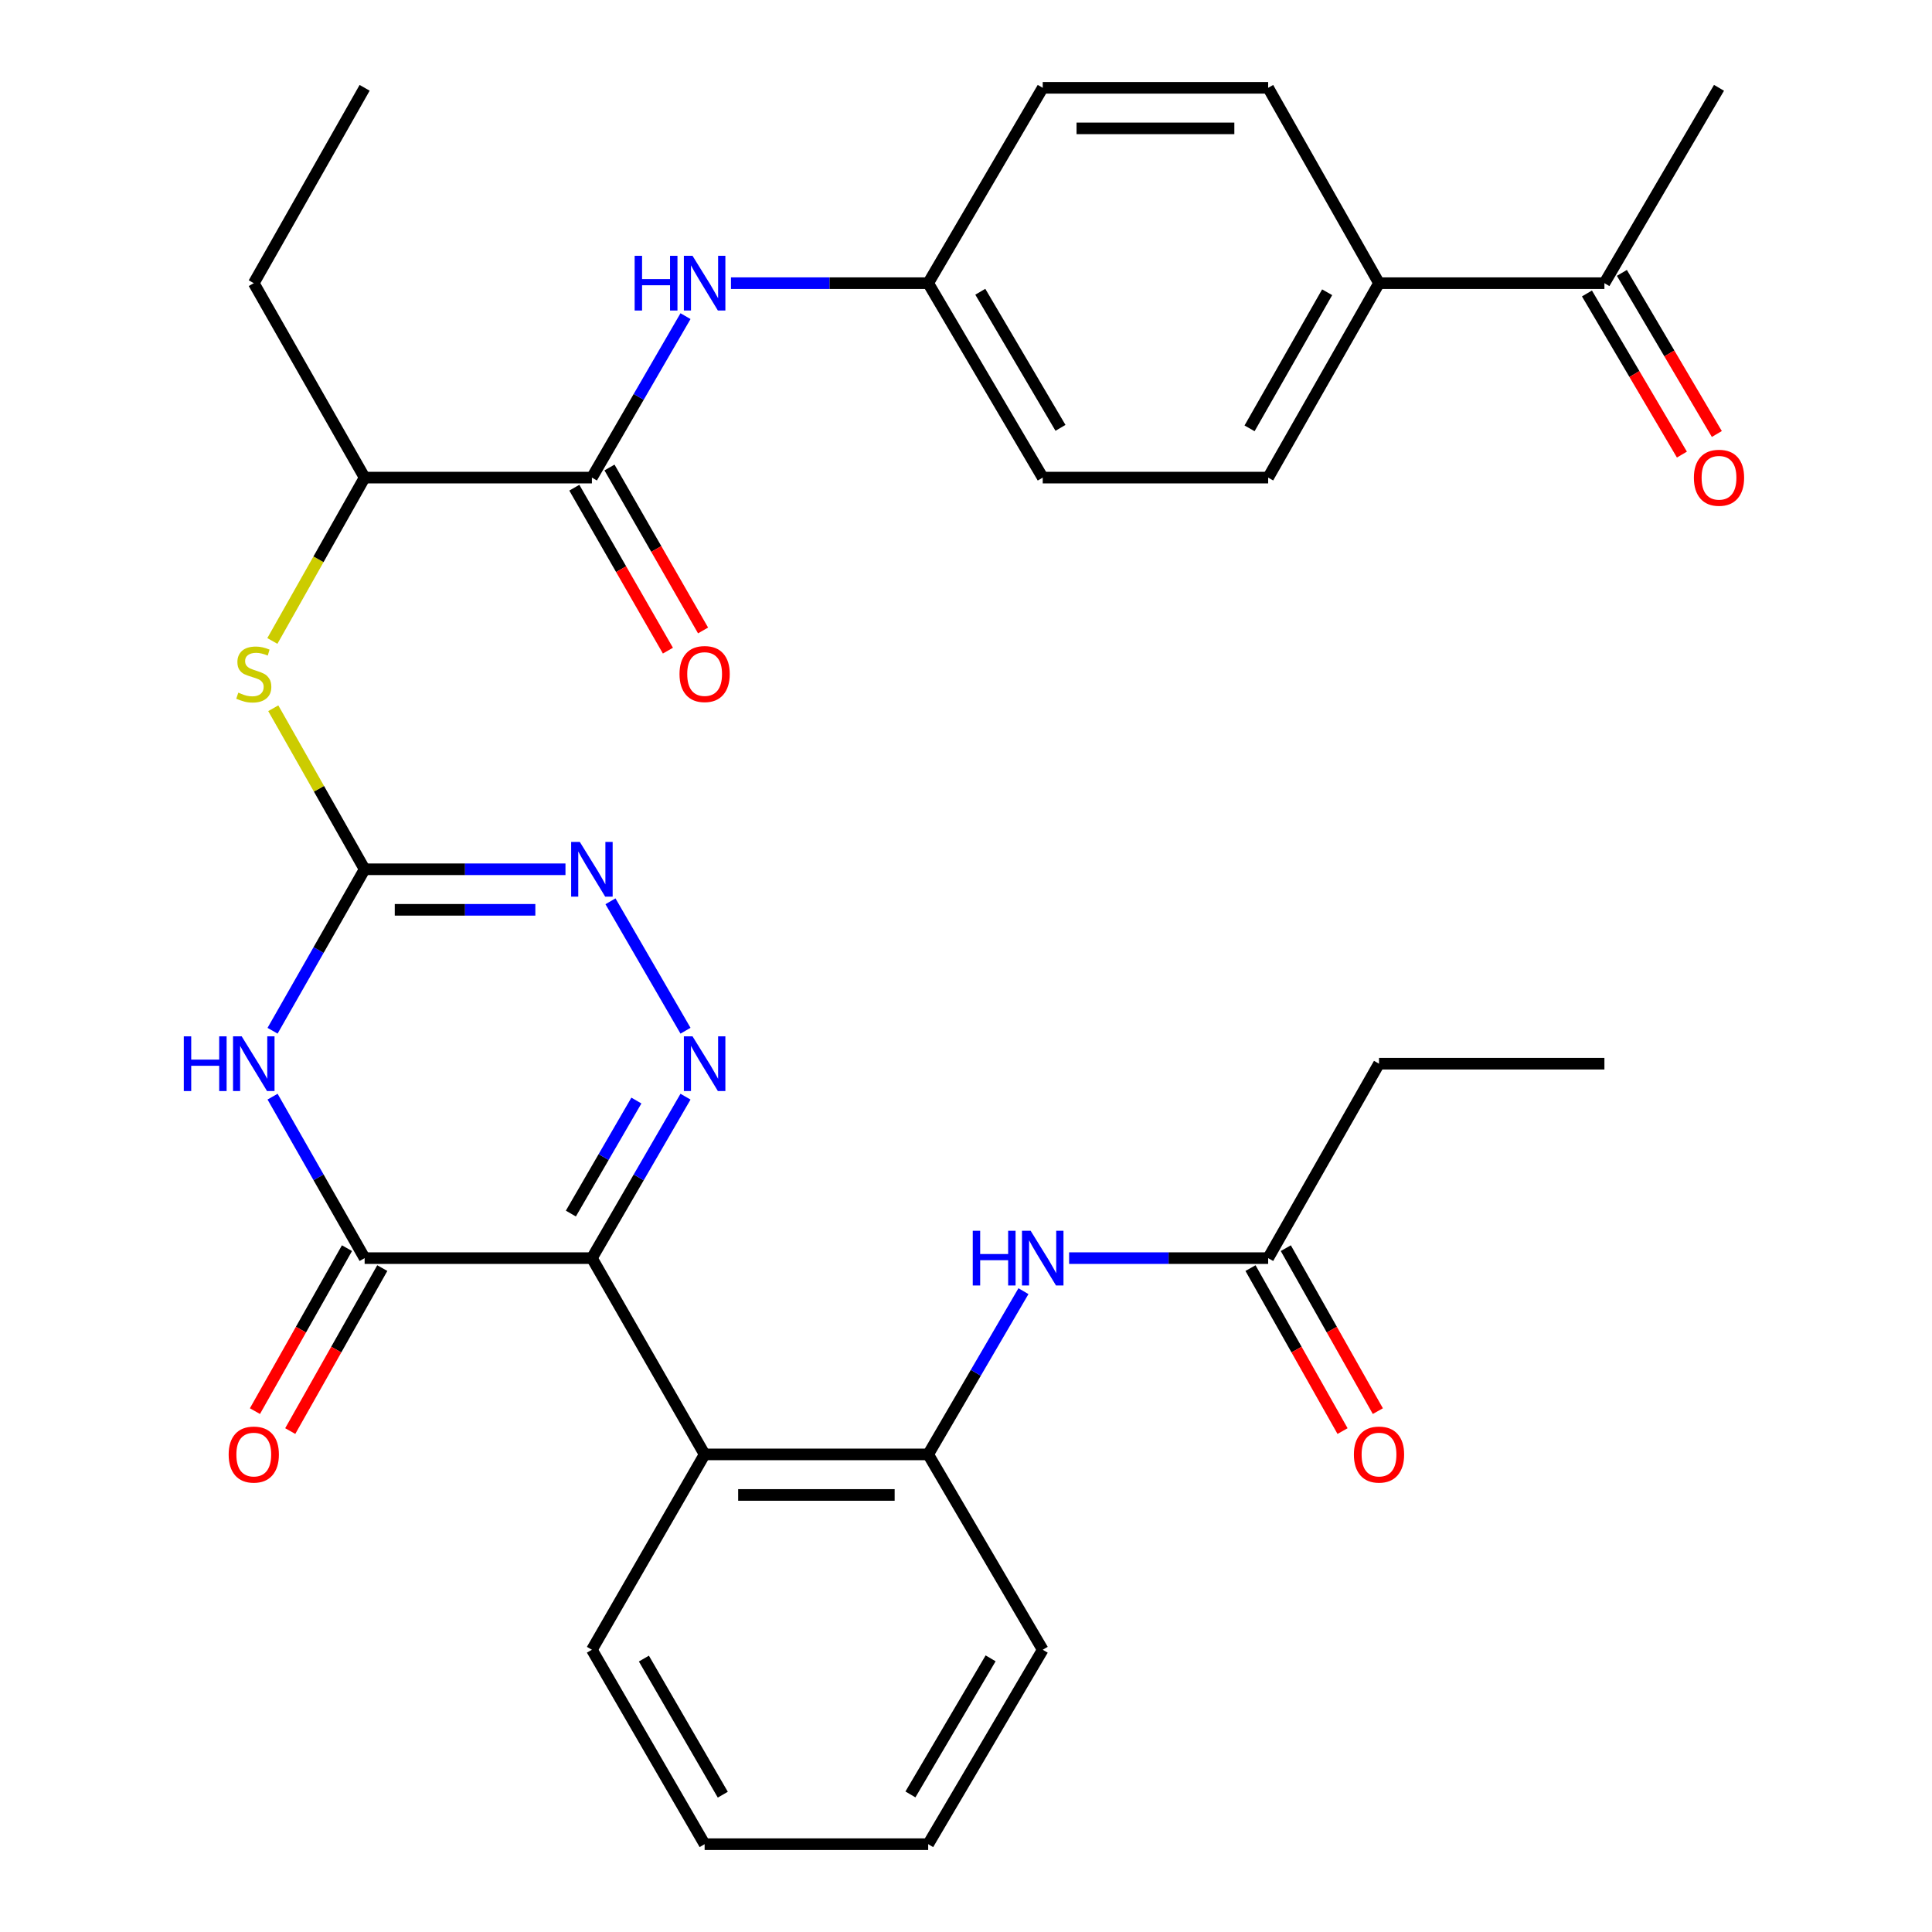 <?xml version='1.0' encoding='iso-8859-1'?>
<svg version='1.1' baseProfile='full'
              xmlns='http://www.w3.org/2000/svg'
                      xmlns:rdkit='http://www.rdkit.org/xml'
                      xmlns:xlink='http://www.w3.org/1999/xlink'
                  xml:space='preserve'
width='1000px' height='1000px' viewBox='0 0 1000 1000'>
<!-- END OF HEADER -->
<rect style='opacity:1.0;fill:#FFFFFF;stroke:none' width='1000' height='1000' x='0' y='0'> </rect>
<path class='bond-0' d='M 306.368,651.204 L 330.593,609.42' style='fill:none;fill-rule:evenodd;stroke:#000000;stroke-width:6px;stroke-linecap:butt;stroke-linejoin:miter;stroke-opacity:1' />
<path class='bond-0' d='M 330.593,609.42 L 354.818,567.637' style='fill:none;fill-rule:evenodd;stroke:#0000FF;stroke-width:6px;stroke-linecap:butt;stroke-linejoin:miter;stroke-opacity:1' />
<path class='bond-0' d='M 295.479,628.142 L 312.436,598.894' style='fill:none;fill-rule:evenodd;stroke:#000000;stroke-width:6px;stroke-linecap:butt;stroke-linejoin:miter;stroke-opacity:1' />
<path class='bond-0' d='M 312.436,598.894 L 329.394,569.645' style='fill:none;fill-rule:evenodd;stroke:#0000FF;stroke-width:6px;stroke-linecap:butt;stroke-linejoin:miter;stroke-opacity:1' />
<path class='bond-2' d='M 306.368,651.204 L 188.733,651.204' style='fill:none;fill-rule:evenodd;stroke:#000000;stroke-width:6px;stroke-linecap:butt;stroke-linejoin:miter;stroke-opacity:1' />
<path class='bond-5' d='M 306.368,651.204 L 364.714,752.796' style='fill:none;fill-rule:evenodd;stroke:#000000;stroke-width:6px;stroke-linecap:butt;stroke-linejoin:miter;stroke-opacity:1' />
<path class='bond-4' d='M 354.818,533.5 L 315.978,466.508' style='fill:none;fill-rule:evenodd;stroke:#0000FF;stroke-width:6px;stroke-linecap:butt;stroke-linejoin:miter;stroke-opacity:1' />
<path class='bond-1' d='M 141.079,567.625 L 164.906,609.414' style='fill:none;fill-rule:evenodd;stroke:#0000FF;stroke-width:6px;stroke-linecap:butt;stroke-linejoin:miter;stroke-opacity:1' />
<path class='bond-1' d='M 164.906,609.414 L 188.733,651.204' style='fill:none;fill-rule:evenodd;stroke:#000000;stroke-width:6px;stroke-linecap:butt;stroke-linejoin:miter;stroke-opacity:1' />
<path class='bond-3' d='M 141.079,533.512 L 164.906,491.723' style='fill:none;fill-rule:evenodd;stroke:#0000FF;stroke-width:6px;stroke-linecap:butt;stroke-linejoin:miter;stroke-opacity:1' />
<path class='bond-3' d='M 164.906,491.723 L 188.733,449.933' style='fill:none;fill-rule:evenodd;stroke:#000000;stroke-width:6px;stroke-linecap:butt;stroke-linejoin:miter;stroke-opacity:1' />
<path class='bond-13' d='M 179.595,646.044 L 155.774,688.221' style='fill:none;fill-rule:evenodd;stroke:#000000;stroke-width:6px;stroke-linecap:butt;stroke-linejoin:miter;stroke-opacity:1' />
<path class='bond-13' d='M 155.774,688.221 L 131.953,730.399' style='fill:none;fill-rule:evenodd;stroke:#FF0000;stroke-width:6px;stroke-linecap:butt;stroke-linejoin:miter;stroke-opacity:1' />
<path class='bond-13' d='M 197.87,656.365 L 174.048,698.542' style='fill:none;fill-rule:evenodd;stroke:#000000;stroke-width:6px;stroke-linecap:butt;stroke-linejoin:miter;stroke-opacity:1' />
<path class='bond-13' d='M 174.048,698.542 L 150.227,740.72' style='fill:none;fill-rule:evenodd;stroke:#FF0000;stroke-width:6px;stroke-linecap:butt;stroke-linejoin:miter;stroke-opacity:1' />
<path class='bond-8' d='M 188.733,449.933 L 165.089,408.258' style='fill:none;fill-rule:evenodd;stroke:#000000;stroke-width:6px;stroke-linecap:butt;stroke-linejoin:miter;stroke-opacity:1' />
<path class='bond-8' d='M 165.089,408.258 L 141.446,366.583' style='fill:none;fill-rule:evenodd;stroke:#CCCC00;stroke-width:6px;stroke-linecap:butt;stroke-linejoin:miter;stroke-opacity:1' />
<path class='bond-33' d='M 188.733,449.933 L 240.71,449.933' style='fill:none;fill-rule:evenodd;stroke:#000000;stroke-width:6px;stroke-linecap:butt;stroke-linejoin:miter;stroke-opacity:1' />
<path class='bond-33' d='M 240.71,449.933 L 292.687,449.933' style='fill:none;fill-rule:evenodd;stroke:#0000FF;stroke-width:6px;stroke-linecap:butt;stroke-linejoin:miter;stroke-opacity:1' />
<path class='bond-33' d='M 204.326,470.92 L 240.71,470.92' style='fill:none;fill-rule:evenodd;stroke:#000000;stroke-width:6px;stroke-linecap:butt;stroke-linejoin:miter;stroke-opacity:1' />
<path class='bond-33' d='M 240.71,470.92 L 277.094,470.92' style='fill:none;fill-rule:evenodd;stroke:#0000FF;stroke-width:6px;stroke-linecap:butt;stroke-linejoin:miter;stroke-opacity:1' />
<path class='bond-7' d='M 364.714,752.796 L 480.426,752.796' style='fill:none;fill-rule:evenodd;stroke:#000000;stroke-width:6px;stroke-linecap:butt;stroke-linejoin:miter;stroke-opacity:1' />
<path class='bond-7' d='M 382.071,773.784 L 463.069,773.784' style='fill:none;fill-rule:evenodd;stroke:#000000;stroke-width:6px;stroke-linecap:butt;stroke-linejoin:miter;stroke-opacity:1' />
<path class='bond-24' d='M 364.714,752.796 L 306.368,853.91' style='fill:none;fill-rule:evenodd;stroke:#000000;stroke-width:6px;stroke-linecap:butt;stroke-linejoin:miter;stroke-opacity:1' />
<path class='bond-6' d='M 306.368,247.204 L 188.733,247.204' style='fill:none;fill-rule:evenodd;stroke:#000000;stroke-width:6px;stroke-linecap:butt;stroke-linejoin:miter;stroke-opacity:1' />
<path class='bond-10' d='M 306.368,247.204 L 330.593,205.42' style='fill:none;fill-rule:evenodd;stroke:#000000;stroke-width:6px;stroke-linecap:butt;stroke-linejoin:miter;stroke-opacity:1' />
<path class='bond-10' d='M 330.593,205.42 L 354.818,163.636' style='fill:none;fill-rule:evenodd;stroke:#0000FF;stroke-width:6px;stroke-linecap:butt;stroke-linejoin:miter;stroke-opacity:1' />
<path class='bond-16' d='M 297.268,252.43 L 321.488,294.602' style='fill:none;fill-rule:evenodd;stroke:#000000;stroke-width:6px;stroke-linecap:butt;stroke-linejoin:miter;stroke-opacity:1' />
<path class='bond-16' d='M 321.488,294.602 L 345.708,336.773' style='fill:none;fill-rule:evenodd;stroke:#FF0000;stroke-width:6px;stroke-linecap:butt;stroke-linejoin:miter;stroke-opacity:1' />
<path class='bond-16' d='M 315.468,241.978 L 339.688,284.149' style='fill:none;fill-rule:evenodd;stroke:#000000;stroke-width:6px;stroke-linecap:butt;stroke-linejoin:miter;stroke-opacity:1' />
<path class='bond-16' d='M 339.688,284.149 L 363.907,326.321' style='fill:none;fill-rule:evenodd;stroke:#FF0000;stroke-width:6px;stroke-linecap:butt;stroke-linejoin:miter;stroke-opacity:1' />
<path class='bond-9' d='M 480.426,752.796 L 505.081,710.55' style='fill:none;fill-rule:evenodd;stroke:#000000;stroke-width:6px;stroke-linecap:butt;stroke-linejoin:miter;stroke-opacity:1' />
<path class='bond-9' d='M 505.081,710.55 L 529.736,668.305' style='fill:none;fill-rule:evenodd;stroke:#0000FF;stroke-width:6px;stroke-linecap:butt;stroke-linejoin:miter;stroke-opacity:1' />
<path class='bond-25' d='M 480.426,752.796 L 539.716,853.91' style='fill:none;fill-rule:evenodd;stroke:#000000;stroke-width:6px;stroke-linecap:butt;stroke-linejoin:miter;stroke-opacity:1' />
<path class='bond-12' d='M 140.977,331.759 L 164.855,289.481' style='fill:none;fill-rule:evenodd;stroke:#CCCC00;stroke-width:6px;stroke-linecap:butt;stroke-linejoin:miter;stroke-opacity:1' />
<path class='bond-12' d='M 164.855,289.481 L 188.733,247.204' style='fill:none;fill-rule:evenodd;stroke:#000000;stroke-width:6px;stroke-linecap:butt;stroke-linejoin:miter;stroke-opacity:1' />
<path class='bond-11' d='M 553.373,651.204 L 604.884,651.204' style='fill:none;fill-rule:evenodd;stroke:#0000FF;stroke-width:6px;stroke-linecap:butt;stroke-linejoin:miter;stroke-opacity:1' />
<path class='bond-11' d='M 604.884,651.204 L 656.395,651.204' style='fill:none;fill-rule:evenodd;stroke:#000000;stroke-width:6px;stroke-linecap:butt;stroke-linejoin:miter;stroke-opacity:1' />
<path class='bond-19' d='M 378.347,146.568 L 429.386,146.568' style='fill:none;fill-rule:evenodd;stroke:#0000FF;stroke-width:6px;stroke-linecap:butt;stroke-linejoin:miter;stroke-opacity:1' />
<path class='bond-19' d='M 429.386,146.568 L 480.426,146.568' style='fill:none;fill-rule:evenodd;stroke:#000000;stroke-width:6px;stroke-linecap:butt;stroke-linejoin:miter;stroke-opacity:1' />
<path class='bond-17' d='M 647.258,656.365 L 671.079,698.542' style='fill:none;fill-rule:evenodd;stroke:#000000;stroke-width:6px;stroke-linecap:butt;stroke-linejoin:miter;stroke-opacity:1' />
<path class='bond-17' d='M 671.079,698.542 L 694.901,740.72' style='fill:none;fill-rule:evenodd;stroke:#FF0000;stroke-width:6px;stroke-linecap:butt;stroke-linejoin:miter;stroke-opacity:1' />
<path class='bond-17' d='M 665.532,646.044 L 689.354,688.221' style='fill:none;fill-rule:evenodd;stroke:#000000;stroke-width:6px;stroke-linecap:butt;stroke-linejoin:miter;stroke-opacity:1' />
<path class='bond-17' d='M 689.354,688.221 L 713.175,730.399' style='fill:none;fill-rule:evenodd;stroke:#FF0000;stroke-width:6px;stroke-linecap:butt;stroke-linejoin:miter;stroke-opacity:1' />
<path class='bond-26' d='M 656.395,651.204 L 713.773,550.569' style='fill:none;fill-rule:evenodd;stroke:#000000;stroke-width:6px;stroke-linecap:butt;stroke-linejoin:miter;stroke-opacity:1' />
<path class='bond-27' d='M 188.733,247.204 L 131.355,146.568' style='fill:none;fill-rule:evenodd;stroke:#000000;stroke-width:6px;stroke-linecap:butt;stroke-linejoin:miter;stroke-opacity:1' />
<path class='bond-14' d='M 830.441,146.568 L 713.773,146.568' style='fill:none;fill-rule:evenodd;stroke:#000000;stroke-width:6px;stroke-linecap:butt;stroke-linejoin:miter;stroke-opacity:1' />
<path class='bond-18' d='M 821.401,151.897 L 845.977,193.594' style='fill:none;fill-rule:evenodd;stroke:#000000;stroke-width:6px;stroke-linecap:butt;stroke-linejoin:miter;stroke-opacity:1' />
<path class='bond-18' d='M 845.977,193.594 L 870.553,235.292' style='fill:none;fill-rule:evenodd;stroke:#FF0000;stroke-width:6px;stroke-linecap:butt;stroke-linejoin:miter;stroke-opacity:1' />
<path class='bond-18' d='M 839.481,141.24 L 864.058,182.938' style='fill:none;fill-rule:evenodd;stroke:#000000;stroke-width:6px;stroke-linecap:butt;stroke-linejoin:miter;stroke-opacity:1' />
<path class='bond-18' d='M 864.058,182.938 L 888.634,224.635' style='fill:none;fill-rule:evenodd;stroke:#FF0000;stroke-width:6px;stroke-linecap:butt;stroke-linejoin:miter;stroke-opacity:1' />
<path class='bond-28' d='M 830.441,146.568 L 889.754,45.455' style='fill:none;fill-rule:evenodd;stroke:#000000;stroke-width:6px;stroke-linecap:butt;stroke-linejoin:miter;stroke-opacity:1' />
<path class='bond-15' d='M 713.773,146.568 L 656.395,247.204' style='fill:none;fill-rule:evenodd;stroke:#000000;stroke-width:6px;stroke-linecap:butt;stroke-linejoin:miter;stroke-opacity:1' />
<path class='bond-15' d='M 686.934,151.268 L 646.77,221.713' style='fill:none;fill-rule:evenodd;stroke:#000000;stroke-width:6px;stroke-linecap:butt;stroke-linejoin:miter;stroke-opacity:1' />
<path class='bond-35' d='M 713.773,146.568 L 656.395,45.455' style='fill:none;fill-rule:evenodd;stroke:#000000;stroke-width:6px;stroke-linecap:butt;stroke-linejoin:miter;stroke-opacity:1' />
<path class='bond-22' d='M 480.426,146.568 L 539.716,45.455' style='fill:none;fill-rule:evenodd;stroke:#000000;stroke-width:6px;stroke-linecap:butt;stroke-linejoin:miter;stroke-opacity:1' />
<path class='bond-23' d='M 480.426,146.568 L 539.716,247.204' style='fill:none;fill-rule:evenodd;stroke:#000000;stroke-width:6px;stroke-linecap:butt;stroke-linejoin:miter;stroke-opacity:1' />
<path class='bond-23' d='M 507.402,151.01 L 548.905,221.455' style='fill:none;fill-rule:evenodd;stroke:#000000;stroke-width:6px;stroke-linecap:butt;stroke-linejoin:miter;stroke-opacity:1' />
<path class='bond-20' d='M 656.395,247.204 L 539.716,247.204' style='fill:none;fill-rule:evenodd;stroke:#000000;stroke-width:6px;stroke-linecap:butt;stroke-linejoin:miter;stroke-opacity:1' />
<path class='bond-21' d='M 656.395,45.455 L 539.716,45.455' style='fill:none;fill-rule:evenodd;stroke:#000000;stroke-width:6px;stroke-linecap:butt;stroke-linejoin:miter;stroke-opacity:1' />
<path class='bond-21' d='M 638.893,66.442 L 557.218,66.442' style='fill:none;fill-rule:evenodd;stroke:#000000;stroke-width:6px;stroke-linecap:butt;stroke-linejoin:miter;stroke-opacity:1' />
<path class='bond-30' d='M 306.368,853.91 L 364.714,954.545' style='fill:none;fill-rule:evenodd;stroke:#000000;stroke-width:6px;stroke-linecap:butt;stroke-linejoin:miter;stroke-opacity:1' />
<path class='bond-30' d='M 333.277,858.478 L 374.119,928.923' style='fill:none;fill-rule:evenodd;stroke:#000000;stroke-width:6px;stroke-linecap:butt;stroke-linejoin:miter;stroke-opacity:1' />
<path class='bond-34' d='M 539.716,853.91 L 480.426,954.545' style='fill:none;fill-rule:evenodd;stroke:#000000;stroke-width:6px;stroke-linecap:butt;stroke-linejoin:miter;stroke-opacity:1' />
<path class='bond-34' d='M 512.74,858.352 L 471.236,928.797' style='fill:none;fill-rule:evenodd;stroke:#000000;stroke-width:6px;stroke-linecap:butt;stroke-linejoin:miter;stroke-opacity:1' />
<path class='bond-29' d='M 713.773,550.569 L 830.441,550.569' style='fill:none;fill-rule:evenodd;stroke:#000000;stroke-width:6px;stroke-linecap:butt;stroke-linejoin:miter;stroke-opacity:1' />
<path class='bond-31' d='M 131.355,146.568 L 188.733,45.455' style='fill:none;fill-rule:evenodd;stroke:#000000;stroke-width:6px;stroke-linecap:butt;stroke-linejoin:miter;stroke-opacity:1' />
<path class='bond-32' d='M 364.714,954.545 L 480.426,954.545' style='fill:none;fill-rule:evenodd;stroke:#000000;stroke-width:6px;stroke-linecap:butt;stroke-linejoin:miter;stroke-opacity:1' />
<path  class='atom-1' d='M 358.454 536.409
L 367.734 551.409
Q 368.654 552.889, 370.134 555.569
Q 371.614 558.249, 371.694 558.409
L 371.694 536.409
L 375.454 536.409
L 375.454 564.729
L 371.574 564.729
L 361.614 548.329
Q 360.454 546.409, 359.214 544.209
Q 358.014 542.009, 357.654 541.329
L 357.654 564.729
L 353.974 564.729
L 353.974 536.409
L 358.454 536.409
' fill='#0000FF'/>
<path  class='atom-2' d='M 95.135 536.409
L 98.975 536.409
L 98.975 548.449
L 113.455 548.449
L 113.455 536.409
L 117.295 536.409
L 117.295 564.729
L 113.455 564.729
L 113.455 551.649
L 98.975 551.649
L 98.975 564.729
L 95.135 564.729
L 95.135 536.409
' fill='#0000FF'/>
<path  class='atom-2' d='M 125.095 536.409
L 134.375 551.409
Q 135.295 552.889, 136.775 555.569
Q 138.255 558.249, 138.335 558.409
L 138.335 536.409
L 142.095 536.409
L 142.095 564.729
L 138.215 564.729
L 128.255 548.329
Q 127.095 546.409, 125.855 544.209
Q 124.655 542.009, 124.295 541.329
L 124.295 564.729
L 120.615 564.729
L 120.615 536.409
L 125.095 536.409
' fill='#0000FF'/>
<path  class='atom-5' d='M 300.108 435.773
L 309.388 450.773
Q 310.308 452.253, 311.788 454.933
Q 313.268 457.613, 313.348 457.773
L 313.348 435.773
L 317.108 435.773
L 317.108 464.093
L 313.228 464.093
L 303.268 447.693
Q 302.108 445.773, 300.868 443.573
Q 299.668 441.373, 299.308 440.693
L 299.308 464.093
L 295.628 464.093
L 295.628 435.773
L 300.108 435.773
' fill='#0000FF'/>
<path  class='atom-9' d='M 123.355 358.516
Q 123.675 358.636, 124.995 359.196
Q 126.315 359.756, 127.755 360.116
Q 129.235 360.436, 130.675 360.436
Q 133.355 360.436, 134.915 359.156
Q 136.475 357.836, 136.475 355.556
Q 136.475 353.996, 135.675 353.036
Q 134.915 352.076, 133.715 351.556
Q 132.515 351.036, 130.515 350.436
Q 127.995 349.676, 126.475 348.956
Q 124.995 348.236, 123.915 346.716
Q 122.875 345.196, 122.875 342.636
Q 122.875 339.076, 125.275 336.876
Q 127.715 334.676, 132.515 334.676
Q 135.795 334.676, 139.515 336.236
L 138.595 339.316
Q 135.195 337.916, 132.635 337.916
Q 129.875 337.916, 128.355 339.076
Q 126.835 340.196, 126.875 342.156
Q 126.875 343.676, 127.635 344.596
Q 128.435 345.516, 129.555 346.036
Q 130.715 346.556, 132.635 347.156
Q 135.195 347.956, 136.715 348.756
Q 138.235 349.556, 139.315 351.196
Q 140.435 352.796, 140.435 355.556
Q 140.435 359.476, 137.795 361.596
Q 135.195 363.676, 130.835 363.676
Q 128.315 363.676, 126.395 363.116
Q 124.515 362.596, 122.275 361.676
L 123.355 358.516
' fill='#CCCC00'/>
<path  class='atom-10' d='M 503.496 637.044
L 507.336 637.044
L 507.336 649.084
L 521.816 649.084
L 521.816 637.044
L 525.656 637.044
L 525.656 665.364
L 521.816 665.364
L 521.816 652.284
L 507.336 652.284
L 507.336 665.364
L 503.496 665.364
L 503.496 637.044
' fill='#0000FF'/>
<path  class='atom-10' d='M 533.456 637.044
L 542.736 652.044
Q 543.656 653.524, 545.136 656.204
Q 546.616 658.884, 546.696 659.044
L 546.696 637.044
L 550.456 637.044
L 550.456 665.364
L 546.576 665.364
L 536.616 648.964
Q 535.456 647.044, 534.216 644.844
Q 533.016 642.644, 532.656 641.964
L 532.656 665.364
L 528.976 665.364
L 528.976 637.044
L 533.456 637.044
' fill='#0000FF'/>
<path  class='atom-11' d='M 328.494 132.408
L 332.334 132.408
L 332.334 144.448
L 346.814 144.448
L 346.814 132.408
L 350.654 132.408
L 350.654 160.728
L 346.814 160.728
L 346.814 147.648
L 332.334 147.648
L 332.334 160.728
L 328.494 160.728
L 328.494 132.408
' fill='#0000FF'/>
<path  class='atom-11' d='M 358.454 132.408
L 367.734 147.408
Q 368.654 148.888, 370.134 151.568
Q 371.614 154.248, 371.694 154.408
L 371.694 132.408
L 375.454 132.408
L 375.454 160.728
L 371.574 160.728
L 361.614 144.328
Q 360.454 142.408, 359.214 140.208
Q 358.014 138.008, 357.654 137.328
L 357.654 160.728
L 353.974 160.728
L 353.974 132.408
L 358.454 132.408
' fill='#0000FF'/>
<path  class='atom-14' d='M 118.355 752.876
Q 118.355 746.076, 121.715 742.276
Q 125.075 738.476, 131.355 738.476
Q 137.635 738.476, 140.995 742.276
Q 144.355 746.076, 144.355 752.876
Q 144.355 759.756, 140.955 763.676
Q 137.555 767.556, 131.355 767.556
Q 125.115 767.556, 121.715 763.676
Q 118.355 759.796, 118.355 752.876
M 131.355 764.356
Q 135.675 764.356, 137.995 761.476
Q 140.355 758.556, 140.355 752.876
Q 140.355 747.316, 137.995 744.516
Q 135.675 741.676, 131.355 741.676
Q 127.035 741.676, 124.675 744.476
Q 122.355 747.276, 122.355 752.876
Q 122.355 758.596, 124.675 761.476
Q 127.035 764.356, 131.355 764.356
' fill='#FF0000'/>
<path  class='atom-17' d='M 351.714 348.876
Q 351.714 342.076, 355.074 338.276
Q 358.434 334.476, 364.714 334.476
Q 370.994 334.476, 374.354 338.276
Q 377.714 342.076, 377.714 348.876
Q 377.714 355.756, 374.314 359.676
Q 370.914 363.556, 364.714 363.556
Q 358.474 363.556, 355.074 359.676
Q 351.714 355.796, 351.714 348.876
M 364.714 360.356
Q 369.034 360.356, 371.354 357.476
Q 373.714 354.556, 373.714 348.876
Q 373.714 343.316, 371.354 340.516
Q 369.034 337.676, 364.714 337.676
Q 360.394 337.676, 358.034 340.476
Q 355.714 343.276, 355.714 348.876
Q 355.714 354.596, 358.034 357.476
Q 360.394 360.356, 364.714 360.356
' fill='#FF0000'/>
<path  class='atom-18' d='M 700.773 752.876
Q 700.773 746.076, 704.133 742.276
Q 707.493 738.476, 713.773 738.476
Q 720.053 738.476, 723.413 742.276
Q 726.773 746.076, 726.773 752.876
Q 726.773 759.756, 723.373 763.676
Q 719.973 767.556, 713.773 767.556
Q 707.533 767.556, 704.133 763.676
Q 700.773 759.796, 700.773 752.876
M 713.773 764.356
Q 718.093 764.356, 720.413 761.476
Q 722.773 758.556, 722.773 752.876
Q 722.773 747.316, 720.413 744.516
Q 718.093 741.676, 713.773 741.676
Q 709.453 741.676, 707.093 744.476
Q 704.773 747.276, 704.773 752.876
Q 704.773 758.596, 707.093 761.476
Q 709.453 764.356, 713.773 764.356
' fill='#FF0000'/>
<path  class='atom-19' d='M 876.754 247.284
Q 876.754 240.484, 880.114 236.684
Q 883.474 232.884, 889.754 232.884
Q 896.034 232.884, 899.394 236.684
Q 902.754 240.484, 902.754 247.284
Q 902.754 254.164, 899.354 258.084
Q 895.954 261.964, 889.754 261.964
Q 883.514 261.964, 880.114 258.084
Q 876.754 254.204, 876.754 247.284
M 889.754 258.764
Q 894.074 258.764, 896.394 255.884
Q 898.754 252.964, 898.754 247.284
Q 898.754 241.724, 896.394 238.924
Q 894.074 236.084, 889.754 236.084
Q 885.434 236.084, 883.074 238.884
Q 880.754 241.684, 880.754 247.284
Q 880.754 253.004, 883.074 255.884
Q 885.434 258.764, 889.754 258.764
' fill='#FF0000'/>
</svg>
